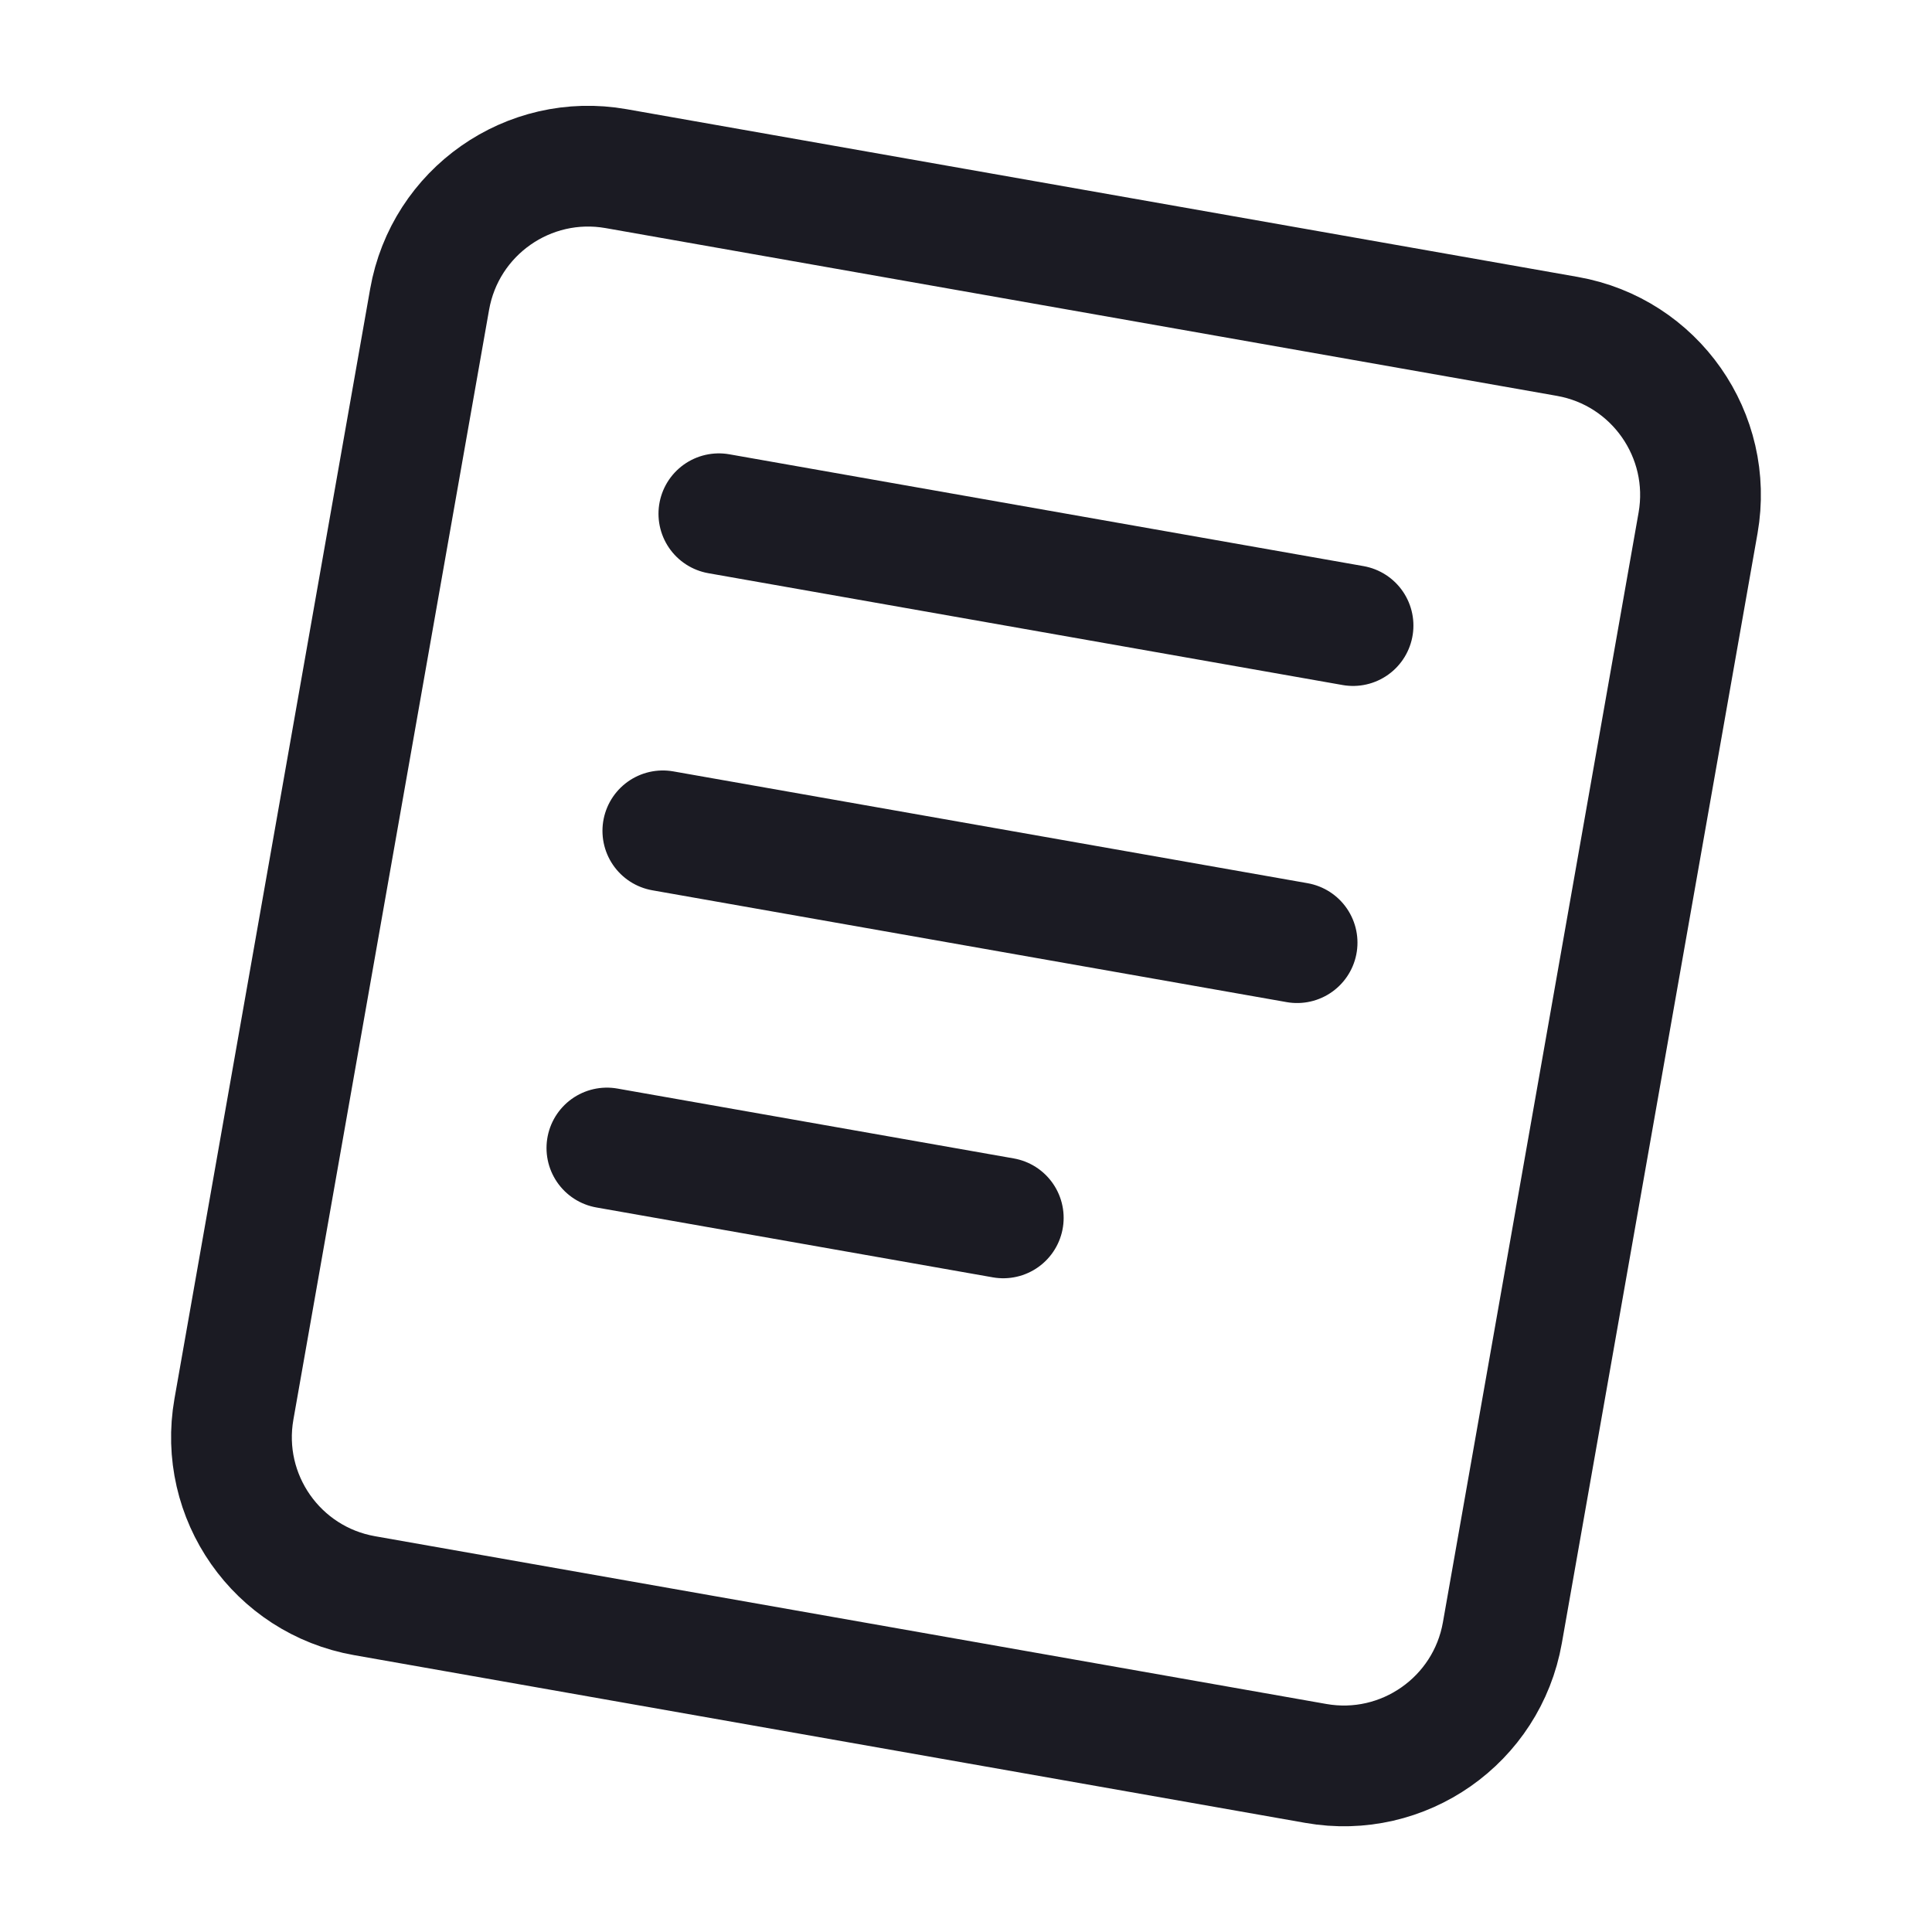 <svg width="24" height="24" viewBox="0 0 24 24" fill="none" xmlns="http://www.w3.org/2000/svg">
<path d="M2.906 17.505L5.337 3.718C5.529 2.63 6.566 1.903 7.654 2.095L19.471 4.179C20.559 4.371 21.285 5.408 21.094 6.496L18.663 20.283C18.471 21.371 17.433 22.098 16.346 21.906L4.528 19.822C3.44 19.63 2.714 18.593 2.906 17.505Z" stroke="#1B1B23" stroke-width="1.5"/>
<path d="M8.93 6.382L16.808 7.771" stroke="#1B1B23" stroke-width="1.5" stroke-linecap="round"/>
<path d="M8.234 10.321L16.113 11.71" stroke="#1B1B23" stroke-width="1.5" stroke-linecap="round"/>
<path d="M7.539 14.261L12.463 15.129" stroke="#1B1B23" stroke-width="1.5" stroke-linecap="round"/>
</svg>
